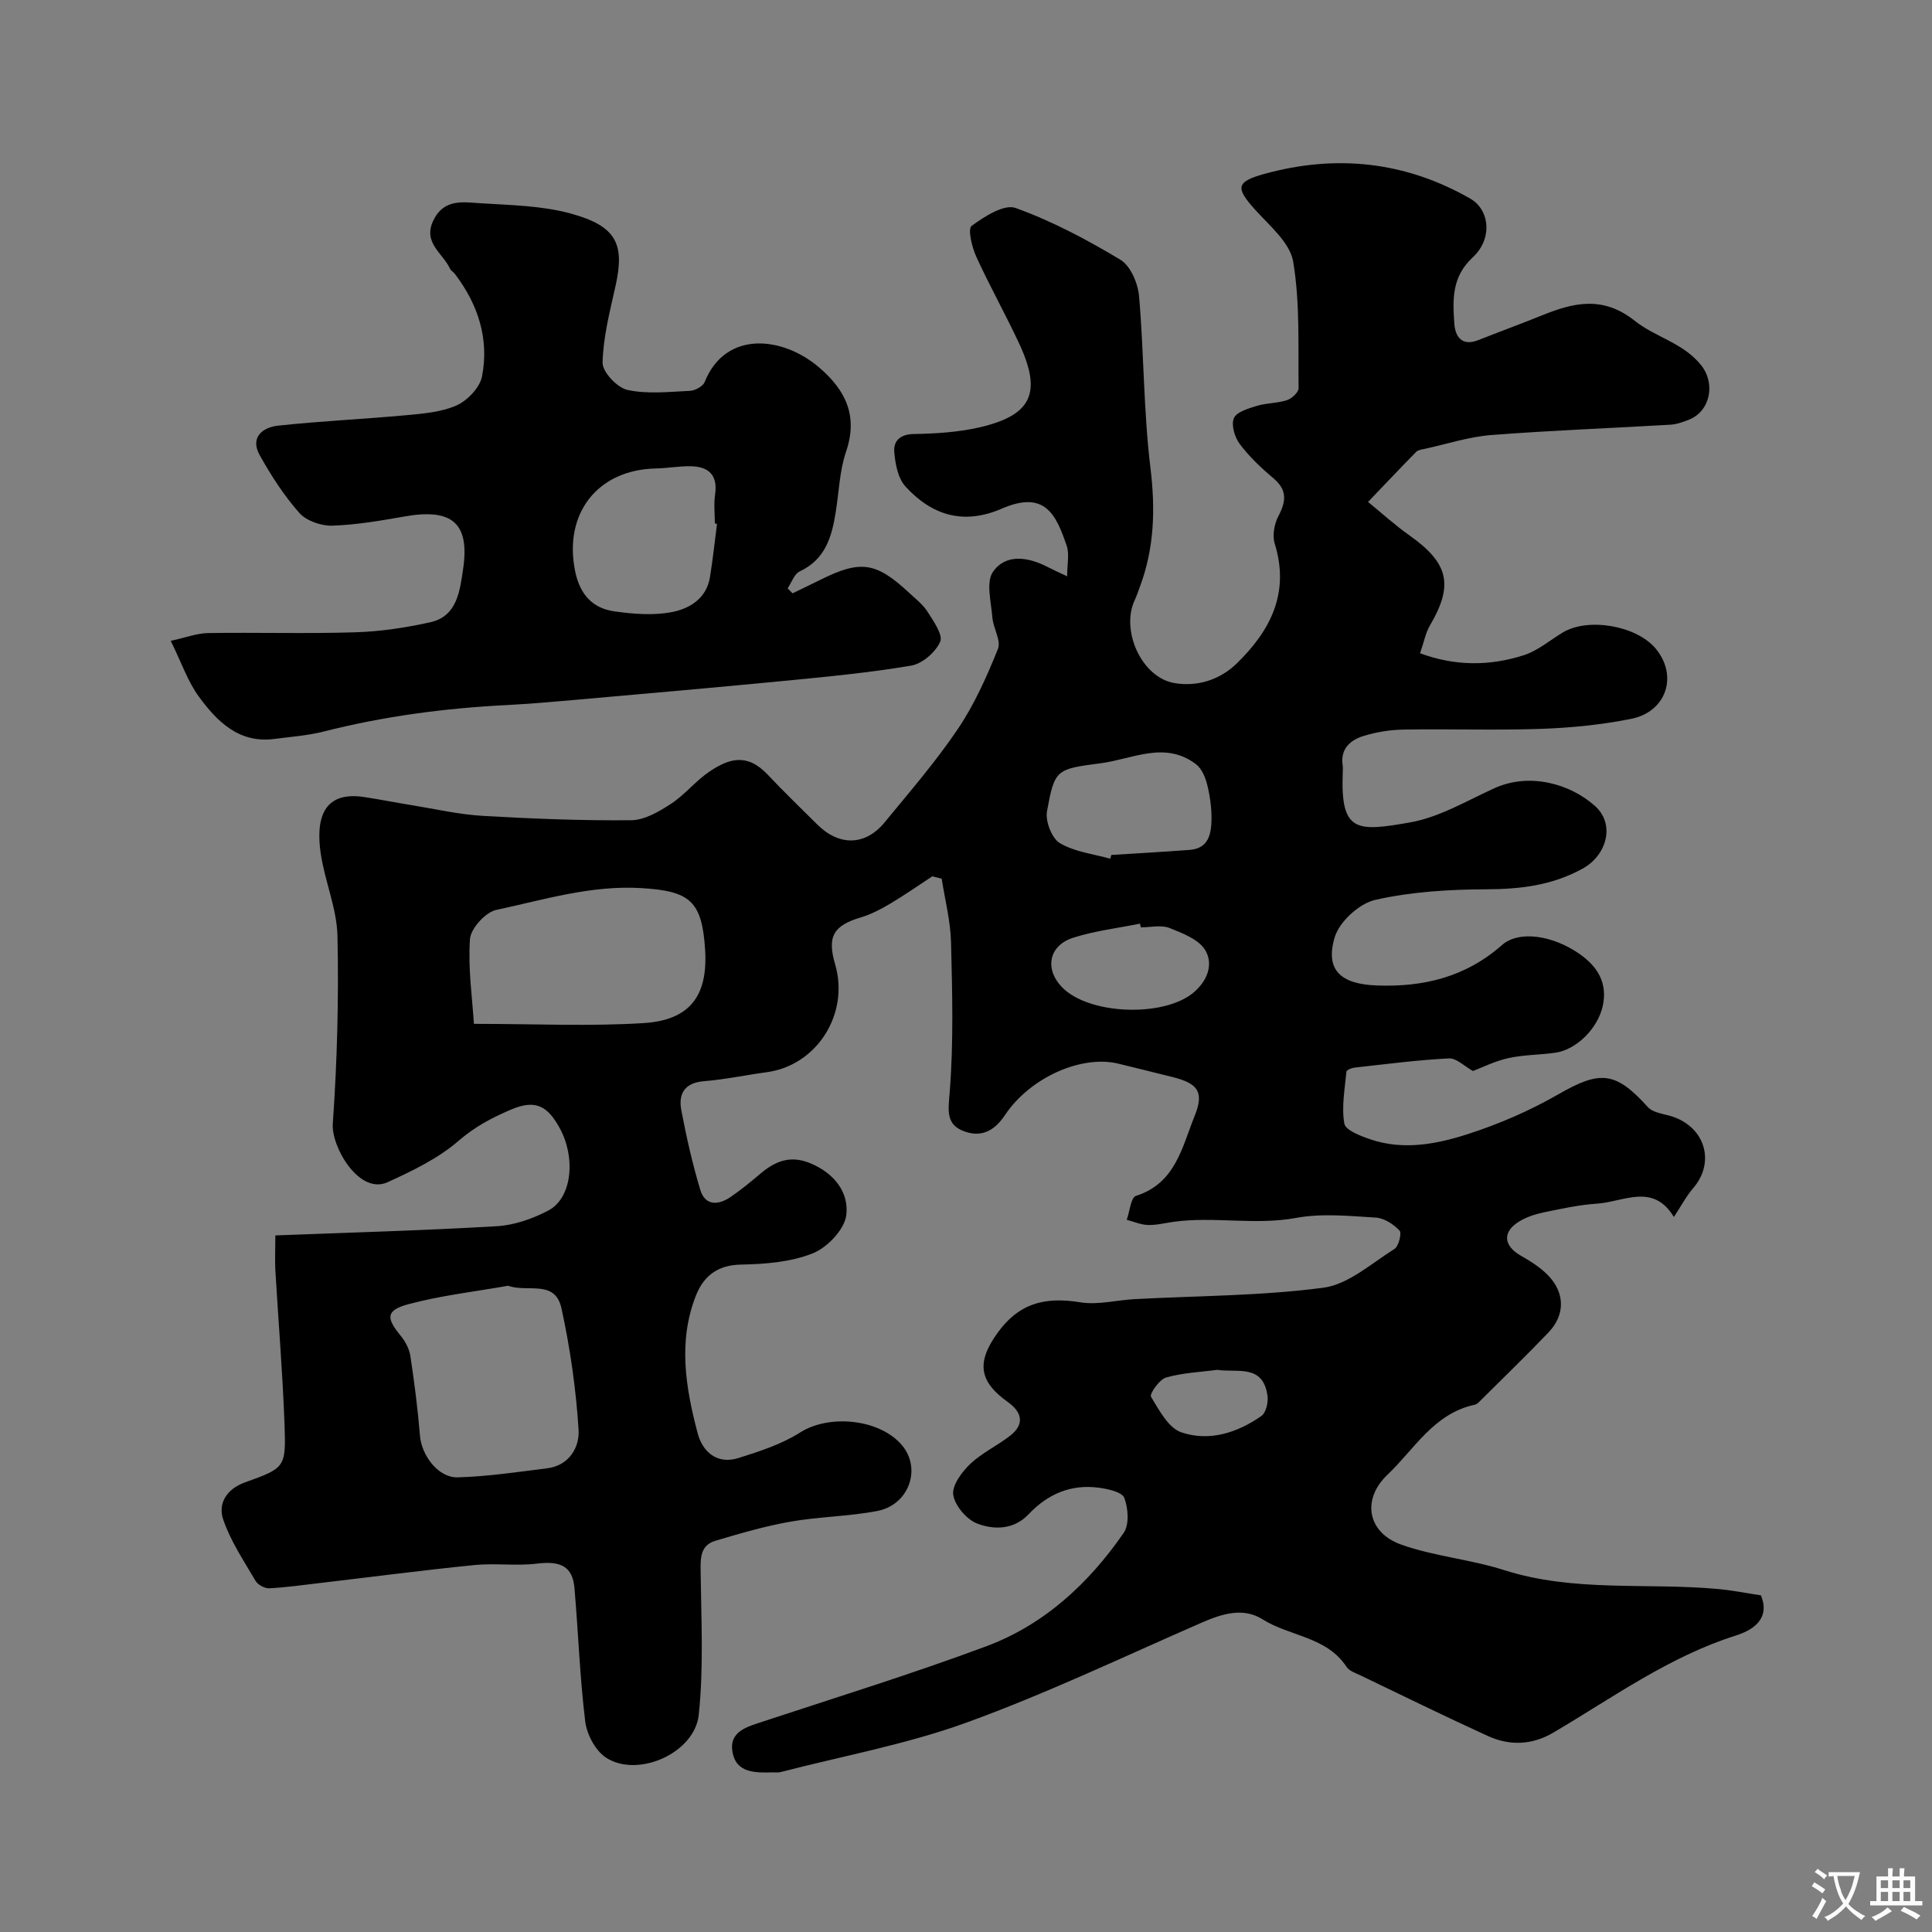 <svg enable-background="new 0 0 400 400" viewBox="0 0 400 400" xmlns="http://www.w3.org/2000/svg"><rect x="0" y="0" width="400" height="400" fill="#808080" stroke="none"/><path d="m57.01 255.78c15.81-.61 30.86-1.02 45.88-1.91 3.61-.21 7.39-1.54 10.63-3.24 4.97-2.61 5.73-11.05 2.29-17.2-2.36-4.21-4.74-5.96-9.99-3.71-4.07 1.74-7.51 3.56-10.91 6.5-4.21 3.64-9.51 6.19-14.65 8.54-5.91 2.7-11.69-7.34-11.36-12.08.91-12.92 1.25-25.92.97-38.87-.12-5.72-2.62-11.35-3.47-17.11-1.02-6.98.38-12.97 8.92-11.69 3.37.5 6.72 1.18 10.08 1.72 4.82.78 9.63 1.9 14.48 2.18 10.25.6 20.53 1.01 30.8.91 2.78-.03 5.76-1.78 8.23-3.39 2.87-1.87 5.09-4.73 7.93-6.65 4.03-2.72 7.81-3.96 12.1.6 3.31 3.52 6.8 6.87 10.22 10.28 4.55 4.55 9.97 4.5 14-.41 5.2-6.33 10.59-12.56 15.16-19.33 3.43-5.09 5.99-10.84 8.29-16.56.7-1.73-.98-4.3-1.15-6.53-.25-3.21-1.37-7.34.15-9.48 2.64-3.73 7.21-3.06 11.21-1 1.14.58 2.3 1.11 4.12 1.97 0-2.51.5-4.6-.09-6.32-2.17-6.36-4.44-11.6-13.42-7.7-7.96 3.46-14.51 1.38-19.96-4.57-1.56-1.7-2.12-4.69-2.32-7.16-.18-2.25 1.17-3.66 4.04-3.71 4.58-.08 9.26-.37 13.7-1.4 10.77-2.52 12.86-7.15 8.11-17.35-2.82-6.06-6.11-11.9-8.88-17.98-.9-1.97-1.79-5.75-.96-6.36 2.64-1.94 6.74-4.57 9.11-3.71 7.55 2.72 14.78 6.56 21.69 10.71 2.1 1.26 3.64 4.88 3.87 7.55 1.03 11.84.92 23.79 2.36 35.57 1.04 8.54.8 16.62-2.2 24.63-.34.91-.65 1.85-1.06 2.73-2.93 6.25 1.39 15.99 8.2 17.17 4.7.81 9.42-.62 12.99-4.12 6.96-6.81 10.94-14.6 7.8-24.74-.52-1.69-.1-4.07.75-5.68 1.59-3.04 1.9-5.39-1-7.84-2.54-2.14-5.01-4.47-6.99-7.11-1.05-1.39-1.81-3.95-1.22-5.35.56-1.31 3.01-2.01 4.76-2.55 2.01-.61 4.24-.53 6.23-1.18 1-.33 2.42-1.63 2.41-2.48-.11-8.76.31-17.64-1.12-26.2-.66-3.92-4.87-7.42-7.87-10.74-4.08-4.53-4.03-5.79 1.92-7.43 14.86-4.09 29.16-2.58 42.61 5.12 4.06 2.33 4.66 8.34.51 12.17-4.38 4.05-4.14 8.79-3.81 13.69.18 2.64 1.52 4.8 4.95 3.44 4.37-1.73 8.78-3.34 13.14-5.1 6.62-2.69 12.68-4.15 19.31 1.13 4.21 3.35 10.03 4.55 13.7 9.16 3.04 3.8 1.92 9.59-2.63 11.33-1.2.46-2.48.92-3.75.99-12.35.73-24.72 1.18-37.06 2.14-4.64.36-9.19 1.86-13.77 2.86-.62.13-1.38.22-1.78.62-3.21 3.26-6.35 6.59-9.97 10.37 2.7 2.2 5.55 4.79 8.67 7 8.03 5.7 9.06 10.21 4.14 18.58-.88 1.49-1.2 3.31-2.04 5.75 7.18 2.67 14.39 2.69 21.52.39 2.87-.93 5.36-3.08 8.01-4.68 5.27-3.18 15.32-1.44 19.28 3.36 4.63 5.61 2.21 13.06-5.15 14.52-6.08 1.21-12.34 1.84-18.54 2.06-9.49.33-19-.01-28.49.15-2.75.04-5.57.49-8.2 1.28-2.82.85-4.99 2.65-4.45 6.16.07.49.03 1 .01 1.5-.49 12.4 2.91 12.22 13.95 10.28 6.05-1.06 11.72-4.48 17.45-7.08 7.2-3.26 15.58-1 20.82 3.67 4.23 3.78 2.49 10.2-2.56 12.98-6.31 3.48-12.88 4.25-19.94 4.28-7.69.03-15.53.5-22.99 2.19-3.31.75-7.42 4.5-8.39 7.73-2.05 6.82 1.28 9.71 8.67 9.99 9.73.37 18.45-1.75 25.95-8.36 3.54-3.12 10.58-2 16.06 1.83 3.79 2.65 5.85 6.06 4.81 10.79-1.03 4.66-5.46 9.04-9.79 9.66-3.24.46-6.57.42-9.75 1.12-2.77.61-5.38 1.93-7.33 2.67-1.73-.95-3.4-2.68-4.97-2.61-6.54.33-13.05 1.19-19.57 1.91-.6.07-1.63.5-1.66.84-.33 3.59-1.04 7.3-.43 10.75.25 1.39 3.4 2.58 5.43 3.27 6.85 2.32 13.76.97 20.27-1.14 6.42-2.08 12.74-4.82 18.58-8.18 8.69-5 11.85-4.8 18.57 2.64.95 1.05 2.86 1.34 4.39 1.75 7.28 1.95 9.76 9.45 5.01 14.99-1.46 1.7-2.53 3.75-4.02 6-4.31-7.14-10.44-3.11-15.9-2.76-3.72.24-7.42 1.06-11.09 1.82-1.72.36-3.49.94-4.98 1.84-3.6 2.16-3.34 5.06.31 7.13 1.97 1.12 3.97 2.39 5.55 3.99 3.57 3.63 3.64 8.23.17 11.86-4.48 4.7-9.16 9.22-13.77 13.8-.47.46-.97 1.08-1.55 1.2-8.45 1.82-12.46 9.19-18.06 14.51-5.33 5.07-4.17 11.94 2.88 14.45 6.84 2.43 14.31 3.04 21.25 5.26 14.55 4.65 29.59 2.57 44.36 3.93 2.92.27 5.82.85 8.85 1.31 2.11 5.12-2.1 7.34-5.2 8.32-13.87 4.4-25.47 12.85-37.76 20.09-4.39 2.59-9.04 2.78-13.57.71-8.85-4.04-17.59-8.33-26.36-12.54-1.03-.49-2.34-.92-2.91-1.78-4.11-6.28-11.74-6.28-17.38-9.84-4.04-2.54-8.43-1.13-12.65.71-16.13 7.04-32.06 14.65-48.58 20.65-12.47 4.53-25.7 6.94-38.6 10.28-.47.12-1 .04-1.5.05-3.54.08-7.57.24-8.4-4.12-.82-4.37 3-5.31 6.31-6.41 15.44-5.09 30.98-9.9 46.21-15.57 12-4.47 21.22-13.02 28.45-23.47 1.19-1.72.95-5.09.14-7.25-.45-1.21-3.36-1.86-5.24-2.11-5.77-.78-10.6 1.27-14.59 5.5-3.02 3.2-7.11 3.25-10.6 1.93-2.2-.83-4.62-3.68-4.99-5.93-.31-1.93 1.75-4.74 3.49-6.4 2.44-2.33 5.68-3.82 8.36-5.93 3.03-2.39 2.3-4.88-.53-6.9-5.95-4.24-6.59-8.16-2.17-14.3 4.33-6.02 9.56-7.6 17.17-6.36 3.62.59 7.49-.46 11.25-.66 13.03-.7 26.16-.66 39.05-2.36 5.19-.69 9.96-5.04 14.73-8.03.88-.55 1.55-3.3 1.04-3.82-1.24-1.3-3.18-2.57-4.91-2.67-5.48-.33-11.14-.92-16.46.06-8.5 1.57-16.96-.34-25.37.81-1.77.24-3.55.71-5.32.66-1.48-.04-2.94-.69-4.41-1.07.61-1.71.85-4.62 1.9-4.95 8.22-2.61 9.55-10.11 12.16-16.56 1.99-4.92.71-6.72-4.47-8.02-3.79-.95-7.57-1.89-11.37-2.81-7.59-1.83-18.22 2.85-23.42 10.64-2.09 3.13-4.68 4.63-8.16 3.48-4.18-1.37-3.6-4.33-3.29-8.28.81-10.27.53-20.64.27-30.97-.11-4.39-1.25-8.76-1.93-13.14-.65-.17-1.29-.34-1.94-.51-2.91 1.91-5.77 3.91-8.75 5.68-1.91 1.13-3.94 2.2-6.06 2.83-5.69 1.7-7 3.95-5.31 9.74 2.99 10.23-3.78 20.89-14.11 22.3-4.36.59-8.68 1.52-13.06 1.87-4.02.33-5.32 2.61-4.68 6.01 1.05 5.54 2.3 11.08 3.92 16.47 1.01 3.35 3.72 3.23 6.25 1.51 2.17-1.47 4.2-3.15 6.2-4.84 3.05-2.58 6.15-3.87 10.27-2.19 4.99 2.04 8.08 6.03 7.52 10.74-.35 2.97-3.92 6.73-6.92 7.93-4.56 1.83-9.88 2.24-14.9 2.34-4.88.09-7.74 2.42-9.32 6.42-3.73 9.47-2.13 19.06.35 28.46 1.03 3.91 4.04 6.56 8.46 5.17 4.41-1.38 8.97-2.87 12.82-5.32 5.93-3.76 16.39-2.83 21.04 2.68 4.07 4.82 1.47 12.33-5.11 13.6-5.93 1.14-12.07 1.17-18.02 2.22-5.24.92-10.39 2.43-15.5 3.95-3.16.94-3.1 3.6-3.06 6.47.12 9.86.64 19.79-.39 29.55-.84 8.01-12.77 13.19-19.27 8.83-2.16-1.45-3.92-4.79-4.24-7.47-1.11-9.14-1.43-18.37-2.22-27.56-.39-4.54-2.87-5.69-7.78-5.09-4.27.52-8.68-.13-12.97.3-10.59 1.06-21.15 2.45-31.72 3.69-3.57.42-7.14.93-10.73 1.12-.94.05-2.36-.73-2.84-1.55-2.43-4.15-5.18-8.24-6.7-12.73-1.11-3.28.72-6.28 4.5-7.64 8.31-2.99 8.53-3.07 8.21-11.99-.39-10.71-1.28-21.39-1.91-32.09-.1-2.09.01-4.22.01-7.06zm41.11-43.8c12.69 0 23.95.54 35.13-.16 9.63-.6 13.32-5.7 12.74-15.13-.63-10.24-3.21-12.22-13.25-12.82-10.4-.62-20.13 2.41-30 4.52-2.23.48-5.28 3.84-5.44 6.05-.42 6.07.49 12.25.82 17.54zm7.08 54.22c-6.88 1.22-13.88 2.01-20.61 3.81-4.69 1.26-4.69 2.83-1.67 6.5.97 1.18 1.81 2.73 2.04 4.22.83 5.48 1.54 10.99 1.99 16.52.33 4.07 3.77 8.73 7.81 8.62 6.18-.17 12.35-1.11 18.51-1.87 4.6-.57 6.74-4.4 6.52-7.97-.53-8.43-1.74-16.88-3.54-25.14-1.33-6.08-7.02-3.22-11.05-4.69zm124.66-88.41c.08-.26.15-.52.23-.78 5.41-.34 10.83-.64 16.23-1.05 3.92-.3 4.46-3.33 4.51-6.31.03-2.41-.32-4.87-.9-7.22-.38-1.52-1.13-3.3-2.3-4.2-6.45-4.92-13.19-1.05-19.78-.2-9.25 1.2-9.49 1.29-11.08 9.92-.38 2.05.98 5.6 2.65 6.6 3.04 1.82 6.91 2.24 10.44 3.24zm6.33 14.21c-.05-.26-.11-.51-.16-.77-4.61.93-9.33 1.49-13.79 2.9-5.07 1.6-6.01 6.4-2.44 10.18 5.5 5.81 21.09 6.37 27.27 1.22 3-2.5 4.13-5.92 2.51-8.73-1.31-2.27-4.71-3.59-7.45-4.67-1.73-.68-3.94-.13-5.94-.13zm15.81 91.61c-3.55.48-7.2.61-10.6 1.6-1.38.4-3.44 3.41-3.1 3.97 1.68 2.78 3.61 6.46 6.29 7.37 5.76 1.96 11.6.1 16.58-3.4.94-.66 1.43-2.77 1.26-4.1-.9-6.72-6.21-4.8-10.43-5.44z" fill="#000001"/><path d="m164.09 122.84c1.94-.94 3.89-1.87 5.82-2.83 8.26-4.11 11.47-3.65 18.31 2.72 1.34 1.25 2.87 2.42 3.82 3.93 1.23 1.95 3.24 4.77 2.61 6.21-.95 2.17-3.7 4.55-6.01 4.94-8.7 1.48-17.51 2.3-26.31 3.16-14.55 1.41-29.12 2.68-43.69 3.97-4.59.41-9.19.8-13.8 1.04-12.79.65-25.41 2.32-37.84 5.48-3.31.84-6.78 1.08-10.19 1.53-7.32.96-11.82-3.58-15.59-8.69-2.33-3.16-3.63-7.08-5.87-11.62 3.14-.68 5.42-1.58 7.72-1.61 10.16-.16 20.34.16 30.49-.16 5.2-.16 10.44-.95 15.53-2.08 5.58-1.23 6.11-6.54 6.77-10.86 1.47-9.66-2.23-12.76-11.99-11.06-4.99.87-10.03 1.76-15.07 1.92-2.29.07-5.36-.98-6.82-2.63-3.19-3.6-5.86-7.75-8.21-11.96-2.06-3.68.61-5.77 3.79-6.11 8.83-.96 17.72-1.35 26.57-2.17 3.54-.33 7.3-.63 10.45-2.05 2.24-1.02 4.77-3.68 5.22-5.98 1.51-7.78-.83-14.92-5.62-21.22-.3-.39-.82-.66-1.02-1.09-1.45-3.21-5.68-5.33-3.44-9.98 2.21-4.59 6.24-3.77 9.87-3.55 6.2.38 12.57.49 18.5 2.1 9.59 2.61 11.29 6.33 9.34 15.06-1.17 5.24-2.55 10.54-2.67 15.84-.04 1.93 3.03 5.18 5.15 5.64 4.14.91 8.61.39 12.94.19 1.07-.05 2.68-.93 3.04-1.82 4.33-10.78 16.17-9.49 23.73-3 5.46 4.69 8.07 9.99 5.55 17.4-1.35 3.96-1.47 8.33-2.14 12.52-.81 5.09-2.13 9.79-7.44 12.27-1.14.53-1.7 2.31-2.52 3.52.32.33.67.68 1.02 1.03zm-15.64-14.4c-.15-.02-.3-.04-.45-.06 0-1.99-.24-4.02.05-5.97.6-4.09-1.35-5.83-5.11-5.88-2.38-.03-4.77.41-7.15.46-12.12.26-19.15 9.37-16.71 21.3.98 4.76 3.57 7.65 8.14 8.29 3.9.55 8.04.88 11.86.15 3.62-.69 7.15-2.77 7.89-7.13.62-3.7.99-7.44 1.48-11.16z" fill="#000001"/><g fill="#fafbfa"><path d="m377.9 391.2c-.2.3-.4.5-.6.8-.7-.6-1.4-1-2.2-1.5.2-.3.4-.5.5-.8.6.4 1.4.8 2.3 1.5zm-1.8 6.1c-.2-.2-.5-.4-.9-.6.4-.6.8-1.2 1.2-1.9s.7-1.3.9-1.9c.3.3.5.5.8.7-.7 1.3-1.4 2.6-2 3.7zm2.2-9c-.3.3-.5.5-.6.8-.6-.6-1.3-1.1-2-1.5.3-.3.5-.5.6-.7.6.5 1.3.9 2 1.4zm.3.2v-.9h2 4.5c-.3 1.3-.6 2.5-1 3.6s-.9 2.1-1.4 3c.4.5 1 1 1.6 1.4s1.2.8 1.9 1.1c-.3.2-.5.4-.8.8-.4-.3-1-.7-1.6-1.2s-1.2-1.1-1.6-1.6c-.5.6-1.1 1.1-1.7 1.6s-1.4.9-2.1 1.4c-.1-.3-.3-.5-.7-.8.6-.2 1.2-.5 1.9-1s1.4-1.1 2-1.8c-.5-.8-.9-1.6-1.2-2.5s-.6-2-.8-3.2c-.4.1-.7.1-1 .1zm2.5 2.7c.2 1 .7 1.7 1 2.2.3-.5.6-1.1 1-2s.6-1.9.9-3h-3.2-.4c.1.9.3 1.8.7 2.8z"/><path d="m396.5 388.5v1.5 3.6h1.5v.9c-.4 0-1 0-1.7 0h-7.9c-.5 0-.9 0-1.2 0v-.9h1.3v-3.5c0-.7 0-1.2 0-1.6h2.4c0-.8 0-1.4 0-1.7h1c0 .3-.1.8-.1 1.7h1.5c0-.8 0-1.4 0-1.7h1c0 .3-.1.9-.1 1.7zm-8.2 9.2c-.2-.3-.5-.5-.8-.8.8-.3 1.4-.6 1.9-.9s1-.7 1.4-1.1c.3.3.6.5.9.8-1.6 1-2.8 1.6-3.4 2zm2.6-6.8v-1.6h-1.5v1.6zm0 2.7v-1.9h-1.5v1.9zm2.4-2.7v-1.6h-1.5v1.6zm0 2.7v-1.9h-1.5v1.9zm.2 2 .7-.8c.4.2.9.5 1.6.8s1.3.7 1.8 1c-.3.3-.5.5-.8.8-.4-.3-1.5-1-3.3-1.8zm2-4.7v-1.6h-1.4v1.6zm0 2.7v-1.9h-1.4v1.9z"/></g></svg>